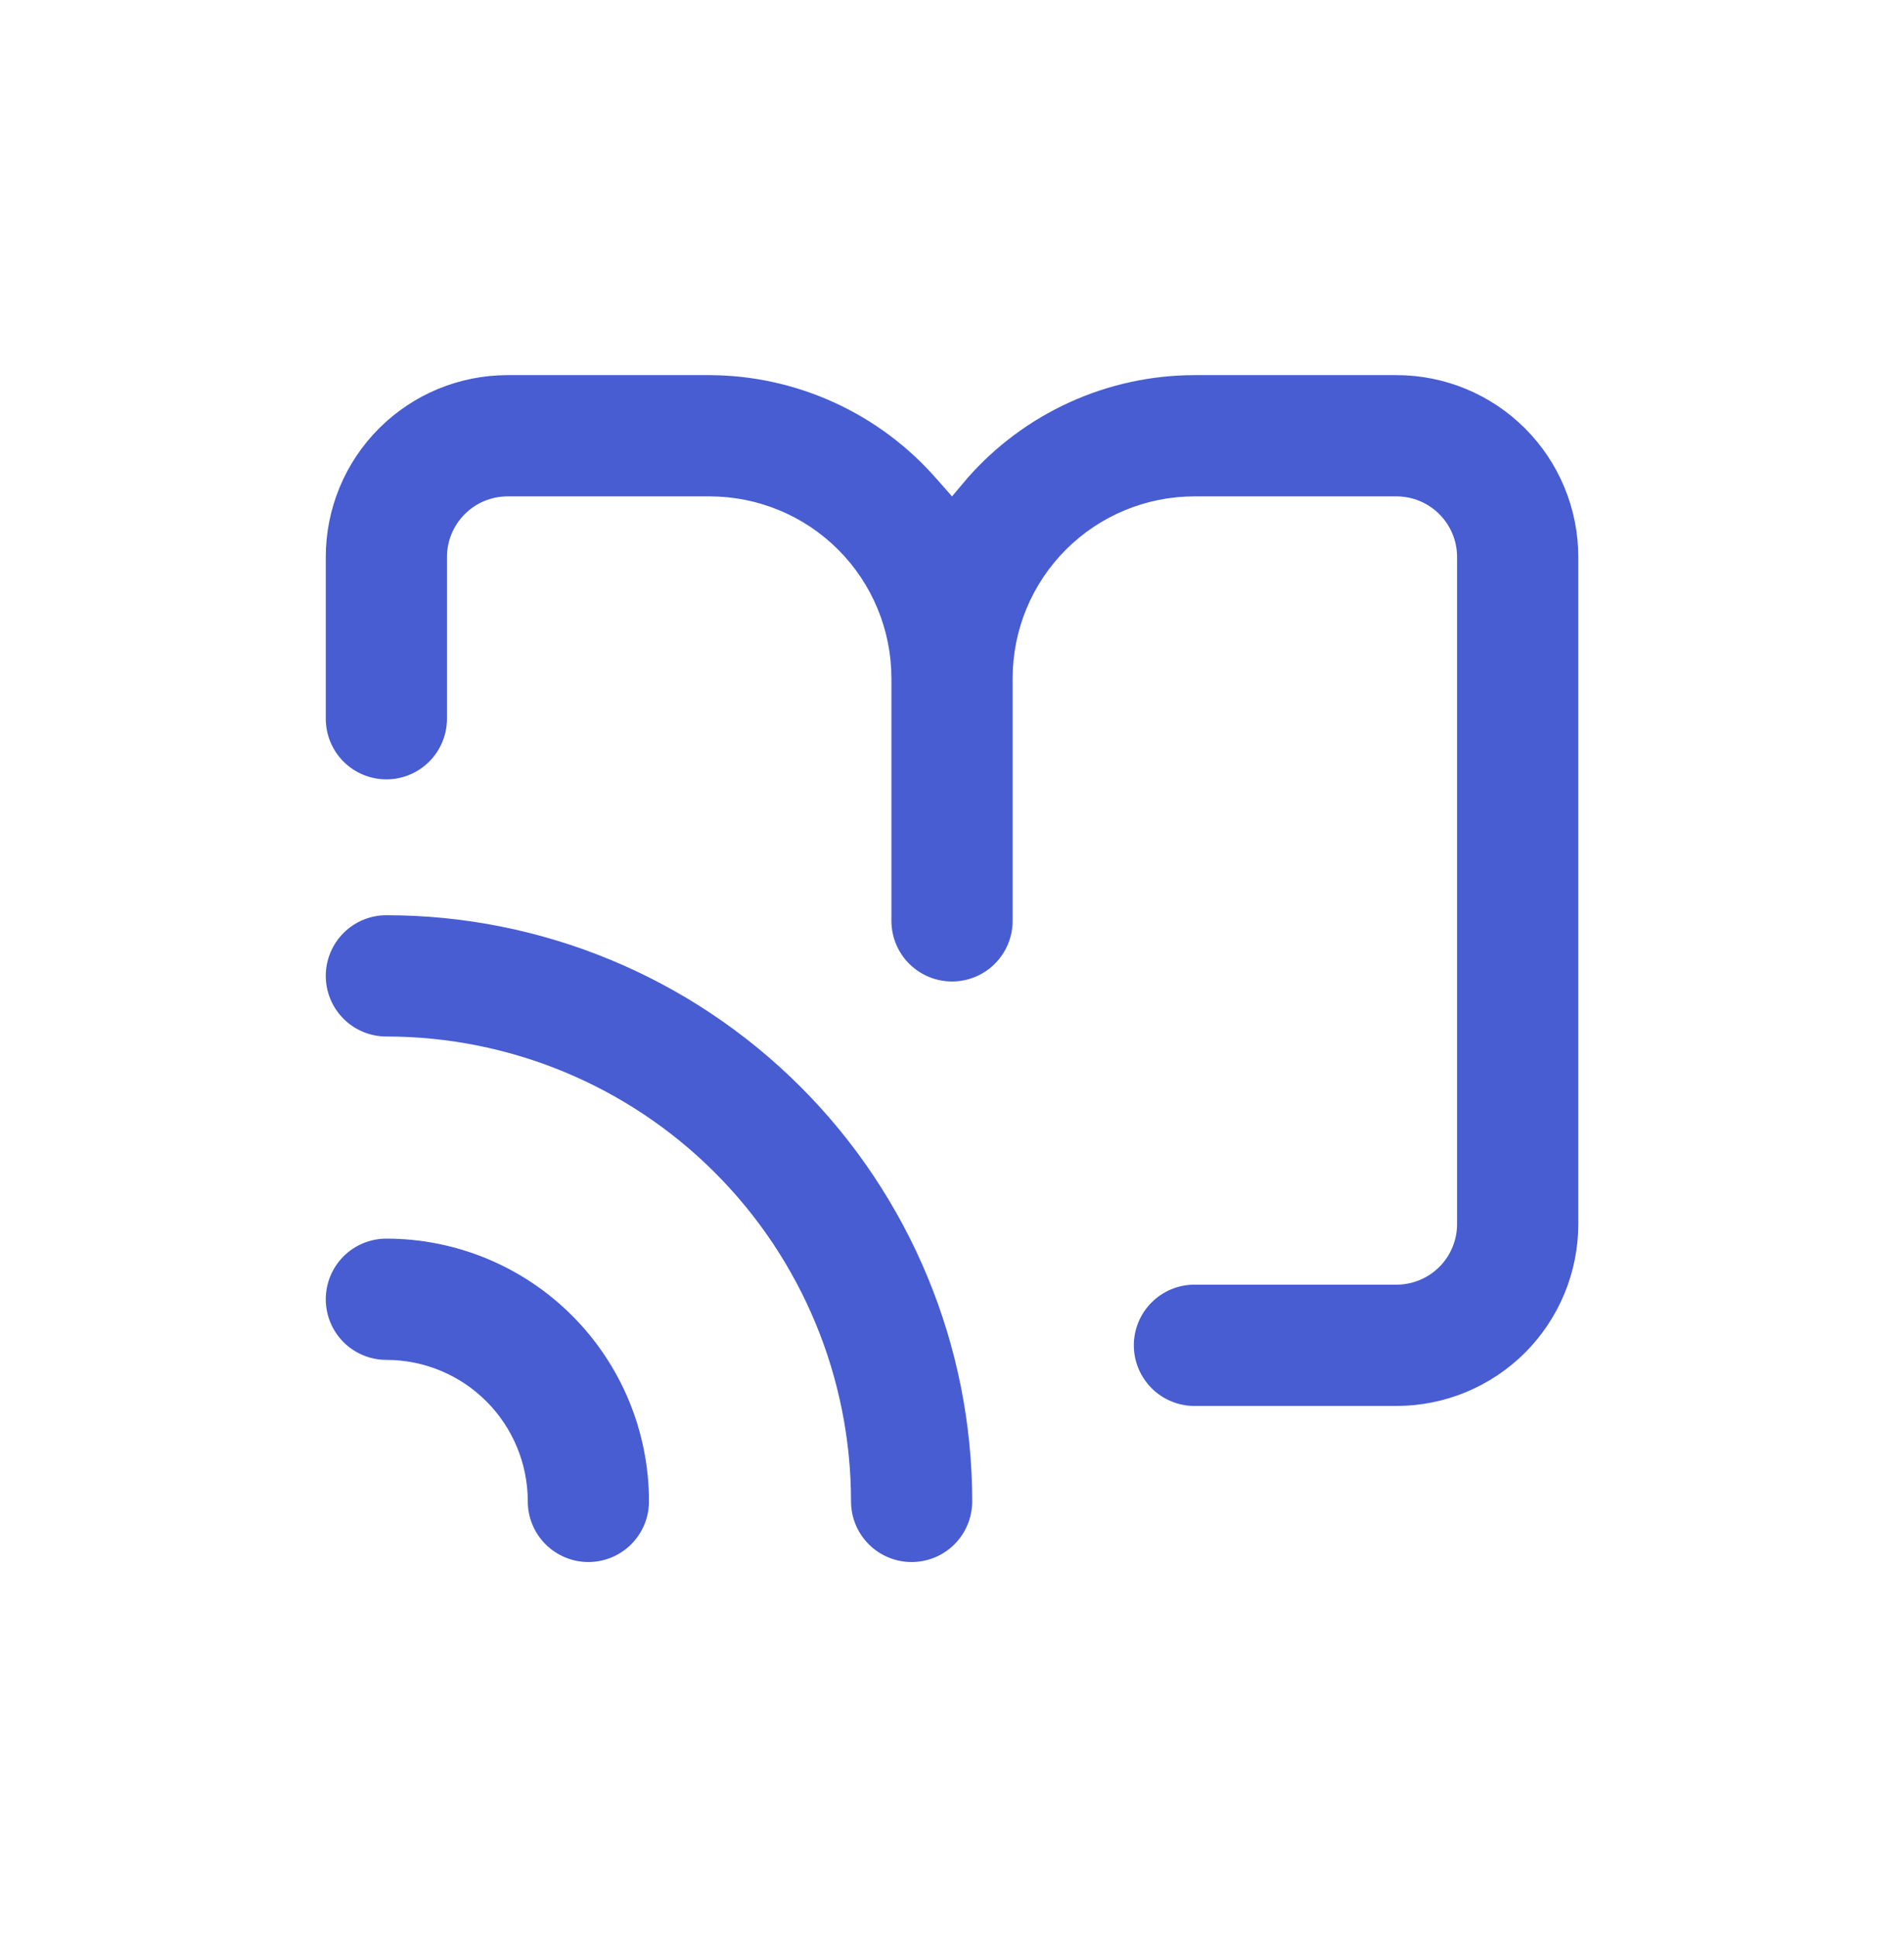 <svg width="60" height="61" viewBox="0 0 60 61" fill="none" xmlns="http://www.w3.org/2000/svg">
<path d="M44.006 11.815H37.64C36.284 11.817 34.944 12.108 33.709 12.669C32.474 13.23 31.372 14.048 30.478 15.068L30.001 15.634L29.523 15.093C28.631 14.069 27.531 13.246 26.296 12.681C25.061 12.116 23.72 11.82 22.361 11.815H15.995C14.476 11.815 13.018 12.418 11.944 13.493C10.869 14.567 10.266 16.024 10.266 17.544V22.637C10.266 23.143 10.467 23.629 10.825 23.987C11.183 24.346 11.669 24.547 12.175 24.547C12.682 24.547 13.168 24.346 13.526 23.987C13.884 23.629 14.085 23.143 14.085 22.637V17.544C14.085 17.038 14.287 16.552 14.645 16.194C15.003 15.835 15.489 15.634 15.995 15.634H22.361C23.881 15.634 25.338 16.238 26.413 17.312C27.487 18.387 28.091 19.844 28.091 21.364V29.003C28.091 29.51 28.292 29.995 28.65 30.354C29.009 30.712 29.494 30.913 30.001 30.913C30.507 30.913 30.993 30.712 31.351 30.354C31.709 29.995 31.911 29.51 31.911 29.003V21.364C31.911 19.844 32.514 18.387 33.589 17.312C34.663 16.238 36.121 15.634 37.64 15.634H44.006C44.513 15.634 44.999 15.835 45.357 16.194C45.715 16.552 45.916 17.038 45.916 17.544V38.552C45.916 39.059 45.715 39.545 45.357 39.903C44.999 40.261 44.513 40.462 44.006 40.462H37.64C37.134 40.462 36.648 40.663 36.29 41.022C35.932 41.38 35.73 41.866 35.73 42.372C35.73 42.879 35.932 43.364 36.29 43.723C36.648 44.081 37.134 44.282 37.64 44.282H44.006C45.526 44.282 46.983 43.678 48.058 42.604C49.132 41.529 49.736 40.072 49.736 38.552V17.544C49.736 16.024 49.132 14.567 48.058 13.493C46.983 12.418 45.526 11.815 44.006 11.815Z" fill="#1935C5" fill-opacity="0.8"/>
<path d="M12.175 39.012C11.669 39.012 11.183 39.213 10.825 39.571C10.467 39.929 10.266 40.415 10.266 40.922C10.266 41.428 10.467 41.914 10.825 42.272C11.183 42.63 11.669 42.831 12.175 42.831C13.357 42.831 14.491 43.301 15.327 44.137C16.162 44.972 16.632 46.106 16.632 47.288C16.632 47.794 16.833 48.28 17.191 48.638C17.549 48.996 18.035 49.198 18.542 49.198C19.048 49.198 19.534 48.996 19.892 48.638C20.25 48.28 20.451 47.794 20.451 47.288C20.451 45.093 19.58 42.988 18.027 41.436C16.476 39.884 14.37 39.012 12.175 39.012Z" fill="#1935C5" fill-opacity="0.8"/>
<path d="M12.175 28.826C11.669 28.826 11.183 29.027 10.825 29.386C10.467 29.744 10.266 30.23 10.266 30.736C10.266 31.243 10.467 31.728 10.825 32.087C11.183 32.445 11.669 32.646 12.175 32.646C16.059 32.646 19.783 34.188 22.529 36.934C25.275 39.68 26.818 43.405 26.818 47.288C26.818 47.795 27.019 48.28 27.377 48.639C27.735 48.997 28.221 49.198 28.728 49.198C29.234 49.198 29.72 48.997 30.078 48.639C30.436 48.28 30.637 47.795 30.637 47.288C30.637 42.392 28.692 37.696 25.23 34.233C21.768 30.771 17.072 28.826 12.175 28.826Z" fill="#1935C5" fill-opacity="0.8"/>
</svg>
